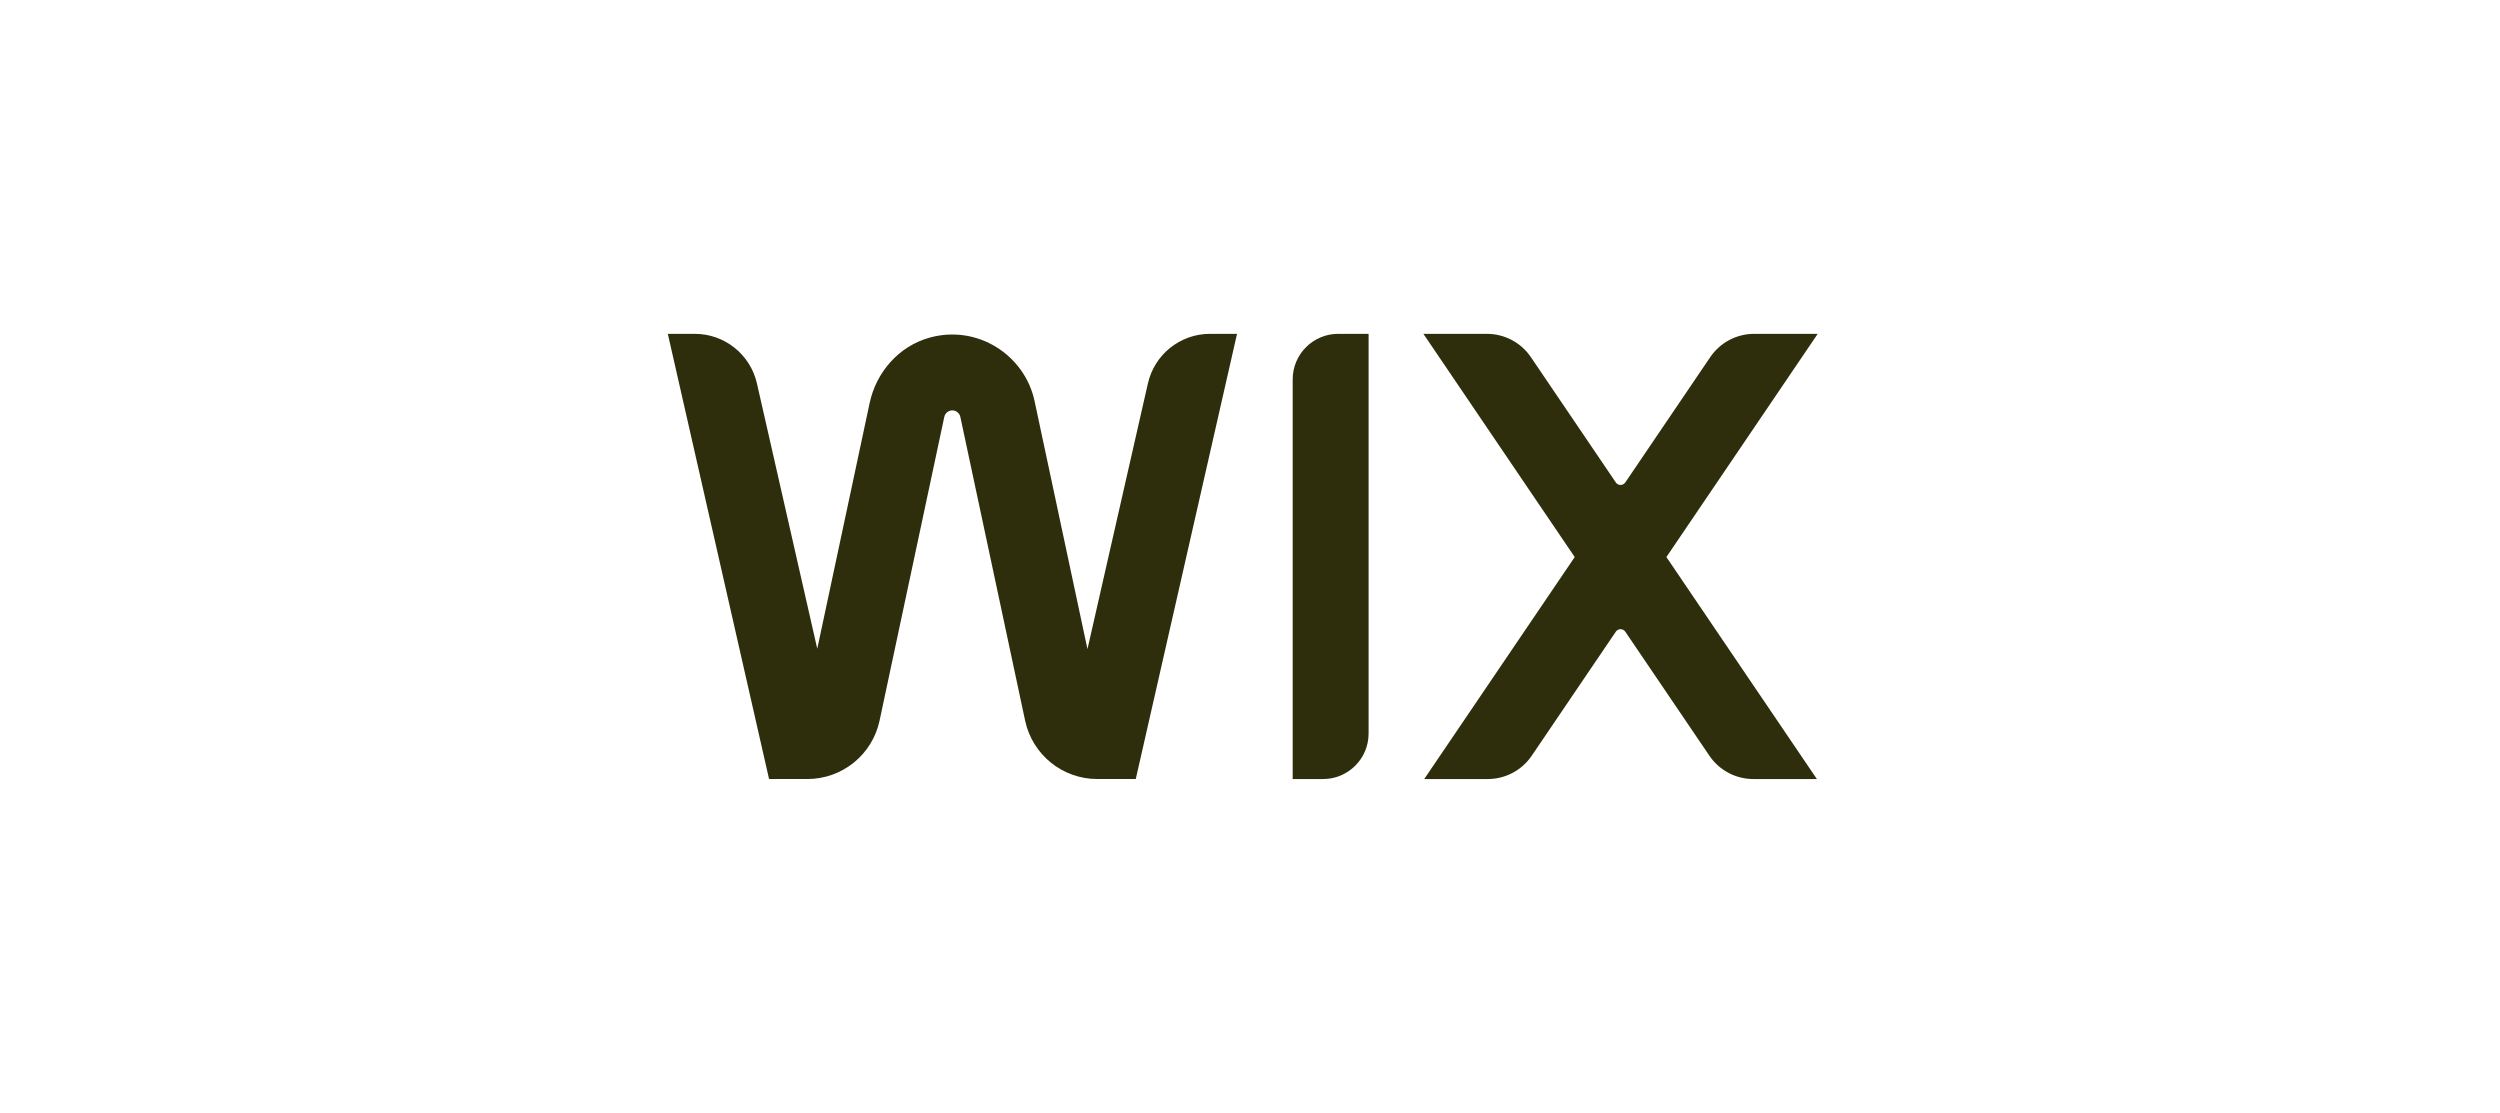 <?xml version="1.0" encoding="UTF-8"?>
<svg xmlns="http://www.w3.org/2000/svg" width="146" height="65" viewBox="0 0 146 65" fill="none">
  <path d="M106.155 19.496H102.445C101.416 19.496 100.455 20.006 99.877 20.858L94.916 28.176C94.784 28.37 94.497 28.37 94.365 28.176L89.404 20.858C88.827 20.006 87.864 19.496 86.835 19.496H83.126L91.963 32.532L83.174 45.496H86.884C87.913 45.496 88.875 44.986 89.453 44.134L94.365 36.889C94.497 36.695 94.784 36.695 94.916 36.889L99.828 44.134C100.405 44.986 101.368 45.496 102.397 45.496H106.106L97.318 32.532L106.155 19.496Z" fill="#2F2E0C"></path>
  <path d="M75.493 22.156V45.496H77.266C78.735 45.496 79.926 44.306 79.926 42.837V19.496H78.153C76.683 19.496 75.493 20.686 75.493 22.156Z" fill="#2F2E0C"></path>
  <path d="M72.243 19.496H70.665C68.928 19.496 67.423 20.697 67.038 22.391L63.508 37.907L60.419 23.423C59.847 20.746 57.101 18.941 54.29 19.717C52.5 20.212 51.173 21.724 50.786 23.54L47.728 37.887L44.205 22.392C43.819 20.698 42.314 19.496 40.577 19.496H39L44.913 45.495H47.153C49.186 45.495 50.943 44.074 51.367 42.085L55.147 24.347C55.193 24.127 55.391 23.967 55.615 23.967C55.84 23.967 56.037 24.127 56.084 24.347L59.867 42.086C60.291 44.075 62.047 45.495 64.081 45.495H66.329L72.243 19.496Z" fill="#2F2E0C"></path>
</svg>
